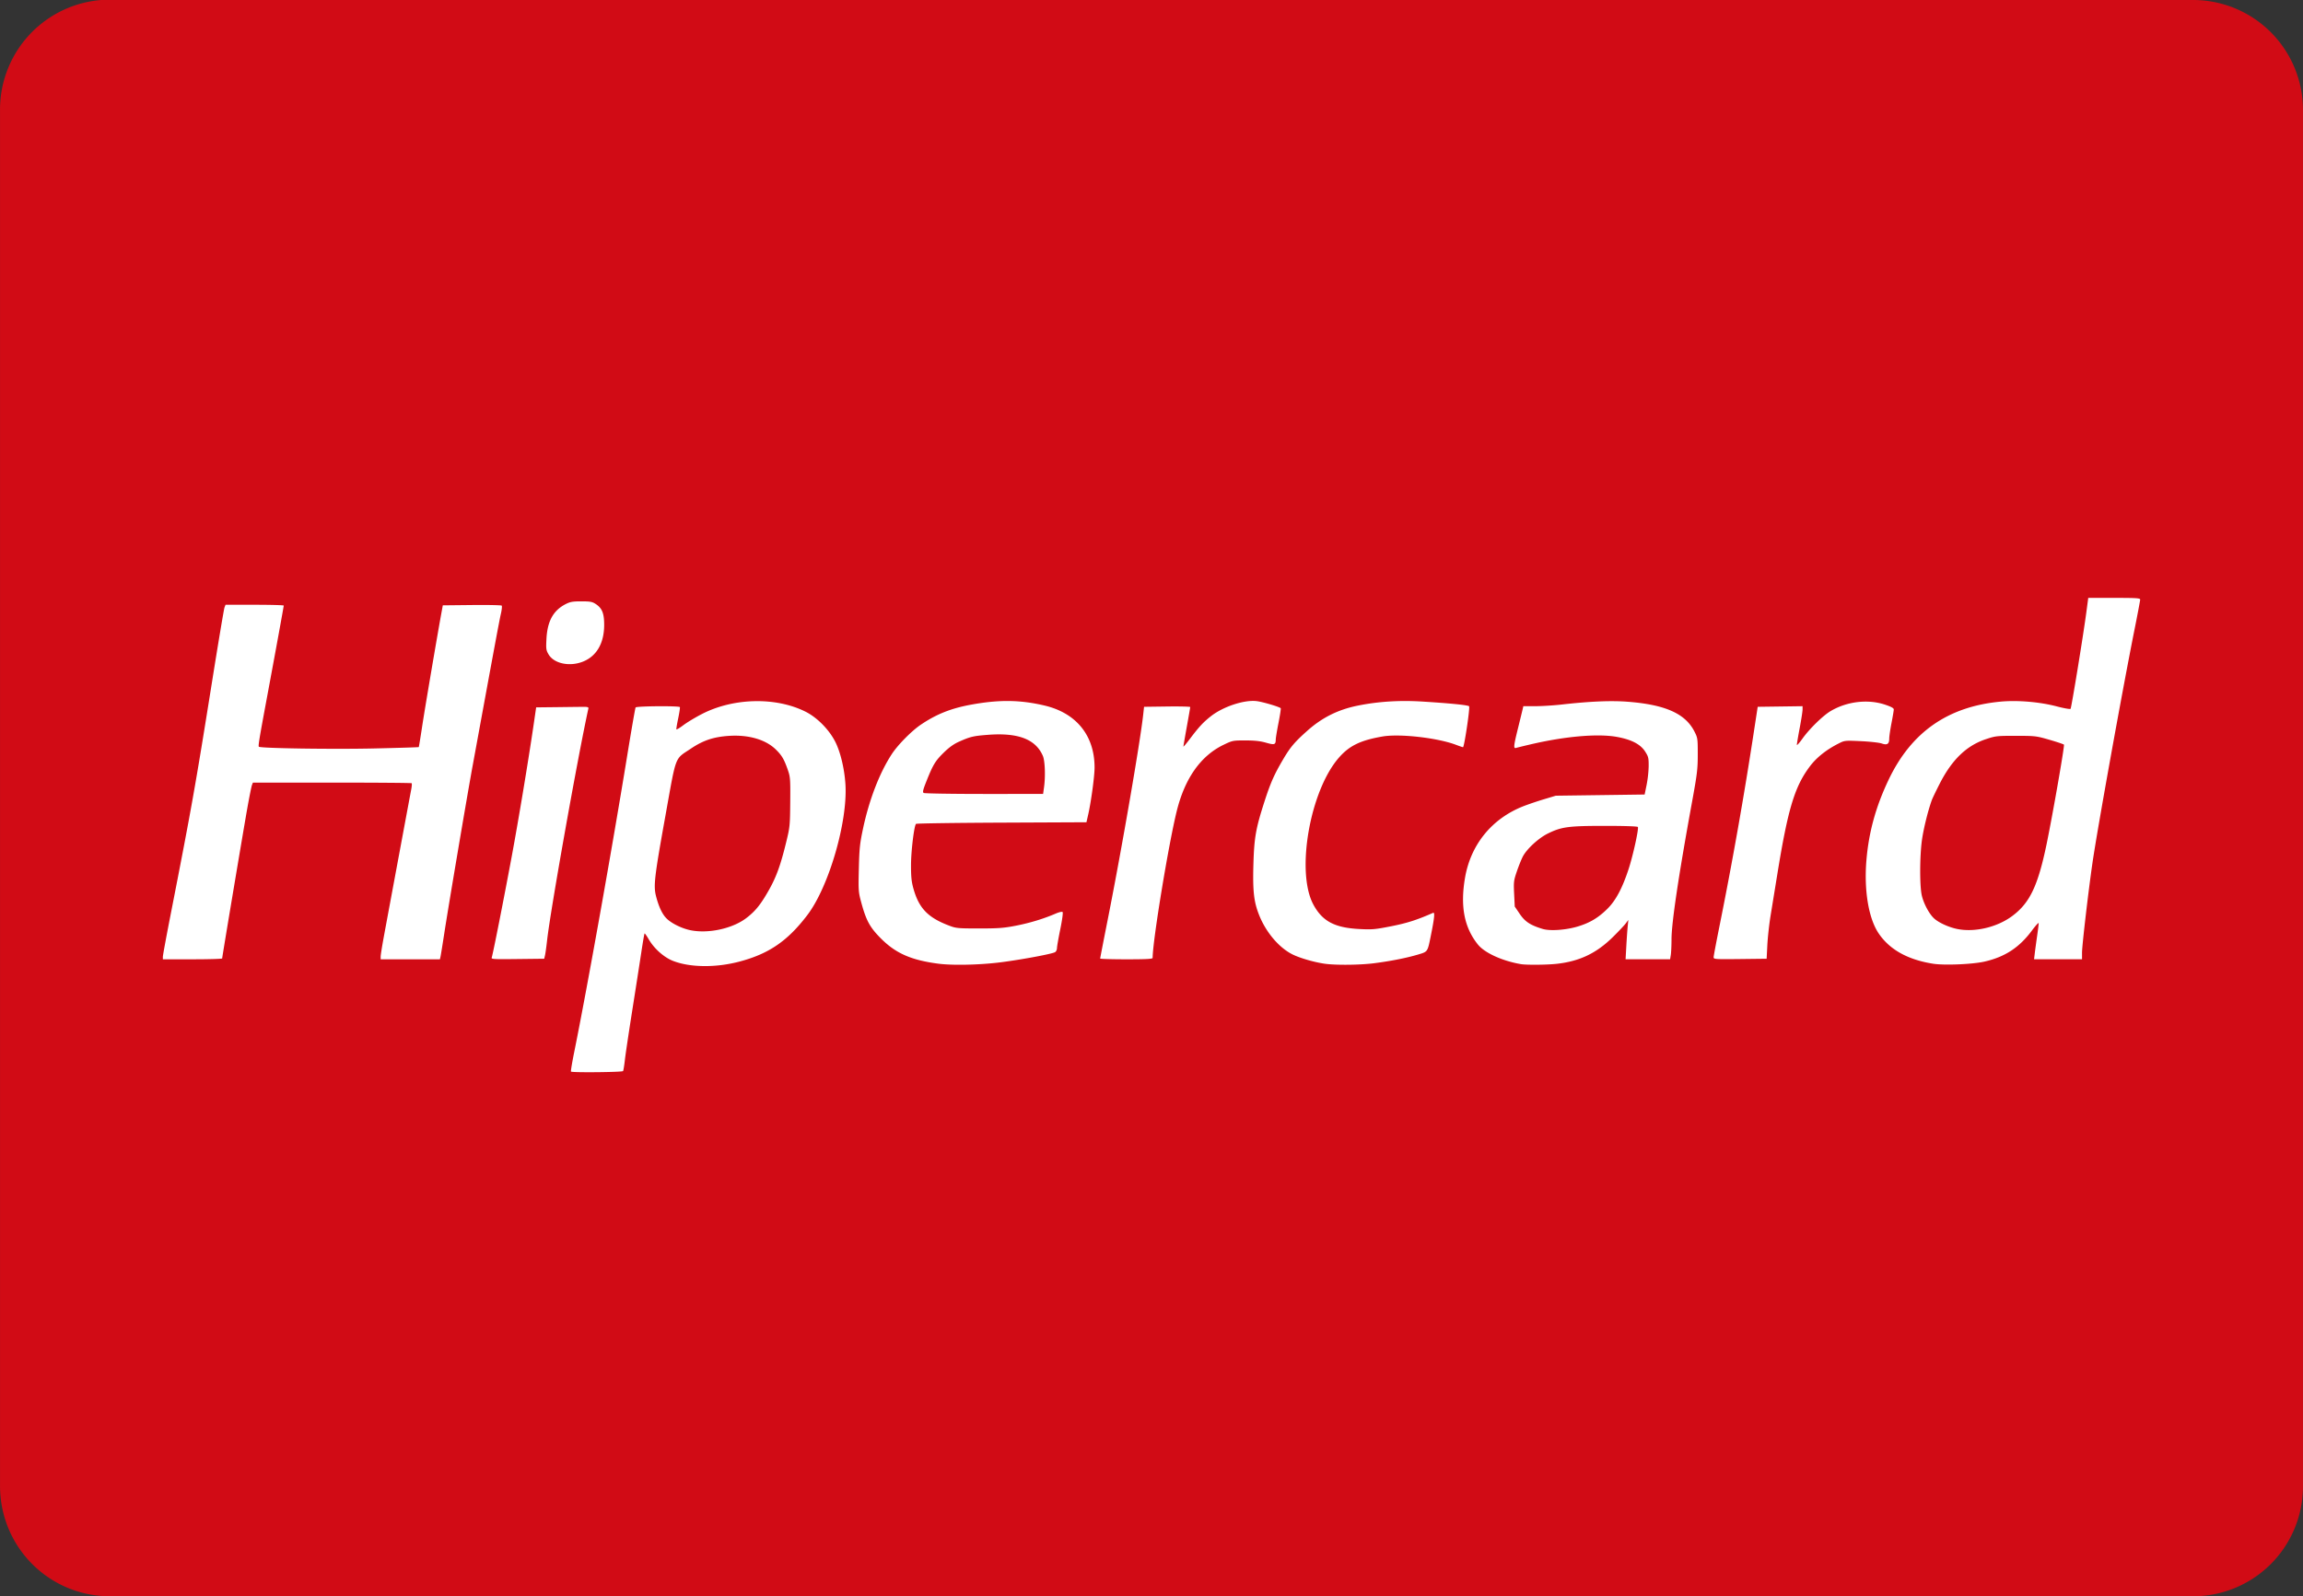 <svg xmlns="http://www.w3.org/2000/svg" height="208" width="300"><rect width="100%" height="100%" fill="#333333" stroke="none"/><path d="M14.353 0h271.29a14.322 14.322 0 0114.353 14.353v179.29a14.322 14.322 0 01-14.353 14.353H14.353c-7.949 0-14.35-6.4-14.35-14.4V14.306A14.32 14.32 0 0114.356-.044z" fill="#d10b15"/><path d="M75.912 86.22c1.8-.704 2.79-2.407 2.79-4.8 0-1.518-.268-2.172-1.118-2.728-.435-.285-.712-.335-1.855-.335-1.128 0-1.456.058-2.044.359-1.607.822-2.377 2.212-2.5 4.512-.07 1.32-.047 1.492.272 2.036.702 1.2 2.723 1.633 4.455.956zm154.31 36.921c.05-.98.237-2.685.416-3.788l.906-5.575c1.366-8.401 2.243-11.296 4.221-13.923.872-1.158 2.157-2.179 3.761-2.987.768-.387.81-.392 2.897-.294 1.164.054 2.377.189 2.695.3.715.249.982.077.982-.63 0-.274.133-1.184.296-2.025.163-.84.297-1.639.297-1.775 0-.177-.327-.357-1.15-.631-2.235-.745-4.971-.416-7.093.851-1 .598-2.762 2.323-3.653 3.579-.4.564-.729.924-.729.8 0-.125.167-1.114.372-2.198.204-1.083.371-2.163.371-2.4v-.428l-2.922.04-2.922.04-.49 3.194a550.813 550.813 0 01-4.505 25.466c-.41 2.037-.747 3.827-.747 3.976 0 .256.195.269 3.454.231l3.453-.04.09-1.783zm-80.075 1.671c.02-2.32 2.058-14.733 3.14-19.124 1.051-4.263 3.12-7.198 6.083-8.631 1.17-.566 1.23-.578 2.855-.578 1.212 0 1.94.08 2.693.295 1.12.32 1.26.271 1.27-.444.005-.204.165-1.173.359-2.154.193-.98.323-1.83.287-1.889-.1-.166-2.27-.814-3.098-.925-1.61-.216-4.403.7-6.015 1.975-.988.78-1.531 1.367-2.686 2.895-.483.64-.879 1.108-.879 1.04s.2-1.228.443-2.576.445-2.502.446-2.565c0-.063-1.351-.096-3.006-.074l-3.008.04-.112 1.017c-.405 3.671-2.787 17.458-4.574 26.475-.568 2.866-1.032 5.255-1.032 5.31 0 .054 1.537.099 3.416.099 2.633 0 3.417-.043 3.418-.186zm-79.152-.334c.057-.245.179-1.114.27-1.931.438-3.941 3.993-23.908 5.382-30.232.037-.168-.113-.217-.658-.212-.388 0-1.93.02-3.426.038l-2.72.03-.331 2.266c-.68 4.653-1.988 12.52-2.855 17.179-1.069 5.745-2.457 12.764-2.596 13.127-.094.244.115.258 3.365.22l3.465-.04.104-.446zm-42.055.405c0-.184 2.77-16.73 3.282-19.607.258-1.448.526-2.784.595-2.968l.126-.334h10.302c5.666 0 10.338.035 10.381.08.044.043.02.394-.053.779-.34 1.8-3.272 17.571-3.608 19.403-.208 1.137-.379 2.223-.379 2.414v.347h7.719l.076-.334c.043-.184.272-1.605.51-3.157.537-3.491 2.968-17.863 3.67-21.686 2.892-15.778 3.49-18.994 3.684-19.827.123-.53.172-1.015.108-1.08-.064-.063-1.816-.098-3.894-.076l-3.777.04-.19 1.04c-.592 3.245-2.147 12.415-2.495 14.705-.222 1.47-.423 2.695-.445 2.723-.021.027-2.62.107-5.773.178-5.43.123-14.851-.018-15.057-.224-.103-.103.046-1.006 1.133-6.836 1.026-5.508 2.106-11.431 2.106-11.556 0-.058-1.706-.104-3.792-.104h-3.79l-.135.354c-.074.194-.81 4.589-1.636 9.766-2.172 13.614-2.677 16.454-5.358 30.133-.569 2.9-1.034 5.423-1.034 5.607v.334h3.862c2.124 0 3.862-.051 3.862-.114zm226-3.84c-1.088-.223-2.364-.804-2.979-1.355-.655-.588-1.4-1.988-1.631-3.065-.27-1.255-.258-5.007.021-7.087.199-1.476.77-3.81 1.29-5.267.088-.245.553-1.214 1.033-2.154 1.597-3.125 3.485-4.951 5.99-5.79 1.286-.43 1.437-.448 3.936-.446 2.519 0 2.654.018 4.369.515.973.282 1.824.566 1.89.633.107.107-1.437 8.966-2.245 12.887-1.136 5.506-2.199 7.74-4.49 9.444-1.98 1.471-4.895 2.155-7.184 1.686zm3.575 4.253c2.68-.616 4.535-1.835 6.19-4.067.476-.641.865-1.06.865-.93s-.093.888-.208 1.684c-.114.796-.25 1.798-.302 2.227l-.094.78h6.249v-.86c0-.894.811-7.882 1.349-11.617.62-4.314 3.943-22.768 5.49-30.488.405-2.023.736-3.778.736-3.9 0-.19-.484-.22-3.382-.22h-3.381l-.252 1.893c-.408 3.072-1.937 12.429-2.053 12.564-.06.068-.867-.075-1.795-.318-2.234-.586-5.111-.83-7.334-.62-6.843.642-11.603 3.96-14.557 10.147-1.674 3.505-2.597 6.843-2.905 10.499-.332 3.953.281 7.617 1.6 9.561 1.437 2.118 3.798 3.428 7.112 3.947 1.445.226 5.141.07 6.671-.282zm-57.558-4.255c-1.606-.486-2.293-.935-2.982-1.95l-.657-.969-.08-1.653c-.074-1.547-.052-1.735.351-2.916.237-.695.585-1.564.774-1.931.508-.99 2.046-2.41 3.262-3.01 1.783-.88 2.684-1 7.436-1 2.534 0 4.242.056 4.295.142.139.225-.626 3.706-1.2 5.466-.82 2.507-1.674 4.112-2.765 5.193-1.187 1.175-2.271 1.825-3.844 2.303-1.543.47-3.625.617-4.59.325zm1.782 4.55c3.004-.324 5.21-1.372 7.364-3.497.745-.736 1.503-1.538 1.683-1.783l.329-.446-.082.817c-.045.45-.126 1.603-.18 2.563l-.097 1.745h5.798l.092-.557c.05-.306.093-1.225.094-2.042.003-2.157.92-8.294 2.673-17.895.669-3.667.745-4.297.745-6.206 0-2.053-.015-2.153-.433-2.974-1.19-2.337-3.785-3.496-8.676-3.878-2.175-.17-4.92-.055-8.618.362-1.05.118-2.603.215-3.45.215h-1.544l-.093.409c-.052.224-.32 1.324-.597 2.443-.584 2.361-.616 2.699-.244 2.583.143-.044.962-.245 1.82-.446 4.56-1.07 8.837-1.44 11.328-.982 1.882.346 3.042.95 3.653 1.902.425.662.466.832.46 1.902a15.135 15.135 0 01-.266 2.438l-.26 1.262-5.786.078-5.787.077-1.58.475c-.869.26-2.08.673-2.692.916-4.072 1.617-6.808 4.986-7.55 9.294-.64 3.72-.108 6.486 1.674 8.704.88 1.096 3.19 2.149 5.618 2.56.706.119 3.346.097 4.604-.039zm-23.685-.088c2.16-.28 4.15-.675 5.653-1.121 1.295-.385 1.247-.314 1.684-2.48.463-2.291.54-3.069.292-2.959-2.082.92-3.383 1.338-5.445 1.745-2.147.423-2.49.453-4.195.363-3.194-.17-4.781-1.015-5.95-3.17-2.32-4.276-.445-14.941 3.378-19.226 1.35-1.513 2.777-2.196 5.617-2.689 2.235-.388 7.181.174 9.59 1.09.444.168.848.306.897.306.167 0 .94-5.194.793-5.336-.16-.155-2.4-.381-6.06-.611-2.99-.188-5.807-.01-8.488.538-2.532.518-4.6 1.551-6.516 3.257-1.65 1.47-2.209 2.127-3.127 3.682-1.186 2.009-1.663 3.082-2.442 5.49-1.147 3.544-1.36 4.742-1.46 8.218-.103 3.524.058 4.935.764 6.684.898 2.228 2.583 4.205 4.324 5.074.956.477 2.792 1.01 4.173 1.212 1.439.21 4.632.177 6.518-.067zm-58.73-22.182c-.161-.103-.092-.401.354-1.52.86-2.16 1.159-2.656 2.25-3.725.699-.687 1.312-1.128 1.979-1.425 1.492-.665 1.875-.756 3.787-.903 3.94-.303 6.22.574 7.157 2.752.275.64.348 2.682.147 4.098l-.12.854H128.2c-4.222 0-7.766-.059-7.877-.13zm9.59 22.12c2.53-.29 7.006-1.103 7.507-1.365.147-.077.263-.311.266-.54.004-.221.2-1.339.435-2.482.244-1.187.372-2.137.298-2.213-.075-.078-.455.008-.917.207-1.553.67-3.343 1.214-5.163 1.57-1.579.308-2.282.361-4.787.361-2.729 0-3.003-.024-3.873-.352-2.8-1.054-3.974-2.267-4.698-4.856-.246-.883-.313-1.535-.31-3.045.002-1.83.402-5.125.652-5.374.061-.062 5.082-.134 11.156-.161l11.044-.05.232-1.02c.377-1.657.826-4.98.826-6.112 0-4.161-2.37-7.1-6.512-8.075-3.18-.75-5.895-.784-9.53-.124-2.645.48-4.557 1.241-6.61 2.631-1.192.808-2.982 2.624-3.758 3.813-1.607 2.46-2.956 5.96-3.761 9.761-.407 1.921-.474 2.569-.536 5.18-.067 2.884-.056 3.033.327 4.441.641 2.352 1.13 3.236 2.592 4.69 1.92 1.912 3.938 2.79 7.449 3.245 1.75.227 5.033.17 7.67-.13zM89.9 121.2c-1.156-.246-2.5-.923-3.117-1.569-.538-.563-.972-1.498-1.321-2.843-.353-1.358-.218-2.514 1.22-10.502 1.454-8.076 1.156-7.292 3.337-8.755 1.592-1.068 2.948-1.518 4.961-1.648 2.529-.164 4.748.48 6.065 1.76.8.777 1.102 1.29 1.59 2.703.31.896.331 1.193.305 4.158-.028 3.083-.046 3.265-.537 5.273-.719 2.943-1.262 4.45-2.216 6.15-1.08 1.924-1.79 2.806-2.988 3.713-1.818 1.376-4.982 2.052-7.299 1.56zm-8.736 18.363c.049-.08.155-.732.236-1.449.08-.717.517-3.643.969-6.502.452-2.86.981-6.26 1.176-7.556.195-1.296.384-2.386.42-2.422.036-.036.27.289.52.722.707 1.232 1.998 2.385 3.188 2.85 2.222.868 5.57.903 8.649.09 3.843-1.015 6.283-2.688 8.854-6.073 2.805-3.692 5.275-12.202 4.953-17.06-.135-2.028-.649-4.174-1.317-5.498-.802-1.589-2.356-3.167-3.869-3.927-3.845-1.934-9.347-1.822-13.454.272-.857.438-1.96 1.098-2.45 1.467-.49.37-.908.62-.93.556-.02-.064.087-.717.241-1.45.154-.734.25-1.384.215-1.445-.102-.178-5.658-.136-5.769.044-.053.085-.554 2.976-1.115 6.424-1.97 12.104-5.204 30.2-6.876 38.46-.277 1.367-.468 2.52-.426 2.563.147.146 6.693.082 6.785-.067z" fill="#fff"/></svg>